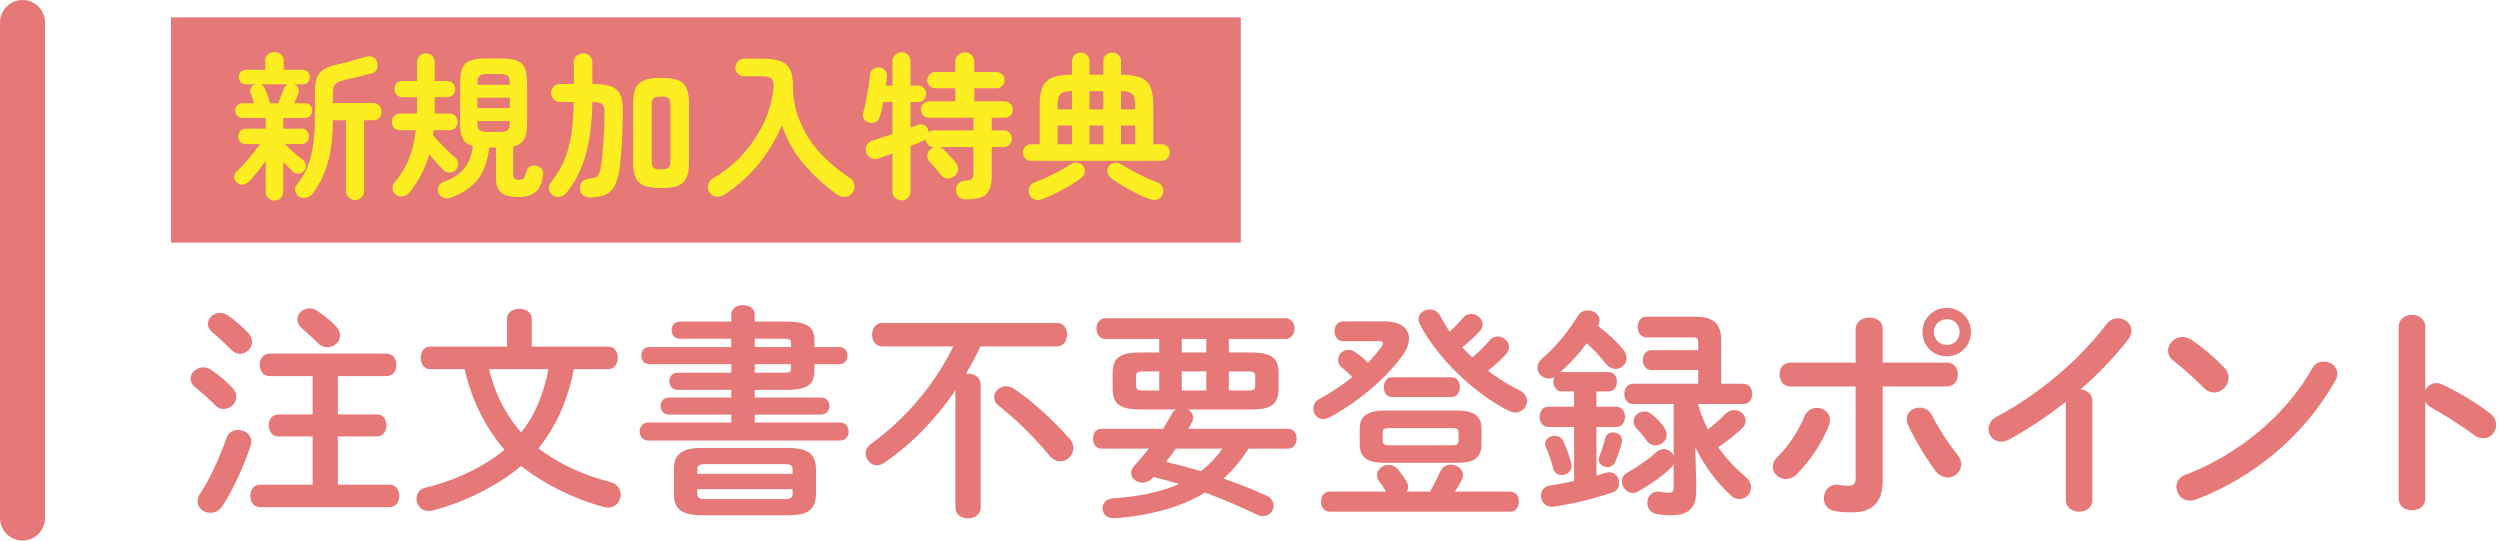 <?xml version="1.0" encoding="UTF-8"?>
<svg width="444px" height="96px" viewBox="0 0 444 96" version="1.1" xmlns="http://www.w3.org/2000/svg" xmlns:xlink="http://www.w3.org/1999/xlink">
    <!-- Generator: Sketch 51.3 (57544) - http://www.bohemiancoding.com/sketch -->
    <title>p-sec01-tokuten-unit-ttl03</title>
    <desc>Created with Sketch.</desc>
    <defs></defs>
    <g id="Page-1" stroke="none" stroke-width="1" fill="none" fill-rule="evenodd">
        <g id="Artboard" transform="translate(-69, -7206)">
            <g id="p-sec01-tokuten-unit-ttl03" transform="translate(69, 7206)">
                <path d="M59.719,57.999 C60.198,58.559 60.399,59.079 60.399,59.599 C60.399,60.758 59.319,61.678 58.159,61.678 C57.559,61.678 56.919,61.438 56.4,60.878 C55.56,59.999 54.4,58.999 53.56,58.239 C53.04,57.759 52.8,57.239 52.8,56.719 C52.8,55.679 53.8,54.759 54.959,54.759 C55.44,54.759 55.919,54.919 56.4,55.239 C57.479,55.999 58.919,57.079 59.719,57.999 Z M59.998,73.596 L66.917,73.596 C68.077,73.596 68.637,74.556 68.637,75.556 C68.637,76.516 68.077,77.516 66.917,77.516 L59.998,77.516 L59.998,86.074 L69.157,86.074 C70.357,86.074 70.917,87.074 70.917,88.074 C70.917,89.073 70.357,90.073 69.157,90.073 L46.201,90.073 C45.041,90.073 44.442,89.073 44.442,88.074 C44.442,87.074 45.041,86.074 46.201,86.074 L55.52,86.074 L55.52,77.516 L49.441,77.516 C48.321,77.516 47.721,76.516 47.721,75.556 C47.721,74.556 48.321,73.596 49.441,73.596 L55.52,73.596 L55.52,66.797 L47.881,66.797 C46.721,66.797 46.121,65.797 46.121,64.798 C46.121,63.798 46.721,62.798 47.881,62.798 L68.637,62.798 C69.837,62.798 70.397,63.798 70.397,64.798 C70.397,65.797 69.837,66.797 68.637,66.797 L59.998,66.797 L59.998,73.596 Z M44.041,59.079 C44.562,59.639 44.761,60.198 44.761,60.718 C44.761,61.878 43.722,62.838 42.602,62.838 C42.081,62.838 41.562,62.598 41.042,62.078 C39.922,60.958 38.682,59.798 37.723,59.039 C37.162,58.559 36.922,58.039 36.922,57.519 C36.922,56.479 37.922,55.559 39.122,55.559 C39.562,55.559 40.082,55.719 40.522,56.039 C41.682,56.839 43.041,58.039 44.041,59.079 Z M42.282,76.355 C43.442,76.355 44.641,77.155 44.641,78.395 C44.641,78.635 44.601,78.875 44.522,79.115 C43.322,82.795 41.322,87.074 39.522,89.833 C38.962,90.713 38.122,91.073 37.363,91.073 C36.162,91.073 35.083,90.233 35.083,89.033 C35.083,88.634 35.202,88.193 35.523,87.714 C37.282,85.074 39.042,81.155 40.242,77.755 C40.602,76.756 41.442,76.355 42.282,76.355 Z M41.241,68.837 C41.762,69.396 41.962,69.957 41.962,70.477 C41.962,71.677 40.882,72.636 39.722,72.636 C39.202,72.636 38.642,72.437 38.202,71.956 C37.162,70.876 35.603,69.517 34.683,68.797 C34.083,68.317 33.843,67.797 33.843,67.277 C33.843,66.197 34.883,65.237 36.082,65.237 C36.523,65.237 37.002,65.357 37.483,65.678 C38.682,66.478 40.242,67.757 41.241,68.837 Z" id="Fill-1" fill="#E67878"></path>
                <path d="M86.841,65.558 C87.841,69.677 89.72,73.637 92.56,76.796 C95.159,73.597 96.639,69.597 97.399,65.558 L86.841,65.558 Z M101.918,65.558 C101.479,67.877 100.798,70.157 99.919,72.357 C98.839,74.996 97.399,77.396 95.64,79.635 C99.079,82.315 103.598,84.395 108.358,85.595 C109.637,85.914 110.237,86.874 110.237,87.834 C110.237,88.994 109.397,90.154 107.997,90.154 C107.757,90.154 107.518,90.114 107.237,90.034 C101.918,88.634 96.44,85.874 92.56,82.755 C88.401,86.274 82.402,89.234 76.803,90.674 C76.563,90.714 76.362,90.753 76.122,90.753 C74.803,90.753 73.963,89.674 73.963,88.554 C73.963,87.714 74.483,86.834 75.723,86.554 C80.882,85.355 86.121,82.795 89.601,79.875 C86.081,75.836 83.682,70.757 82.522,65.558 L76.322,65.558 C75.282,65.558 74.723,64.558 74.723,63.558 C74.723,62.558 75.282,61.558 76.322,61.558 L90.04,61.558 L90.04,56.639 C90.04,55.44 91.16,54.84 92.24,54.84 C93.36,54.84 94.44,55.44 94.44,56.639 L94.44,61.558 L108.077,61.558 C109.157,61.558 109.717,62.558 109.717,63.558 C109.717,64.558 109.157,65.558 108.077,65.558 L101.918,65.558 Z" id="Fill-3" fill="#E67878"></path>
                <path d="M134.04,64.678 L134.04,66.198 L139.04,66.198 C140.319,66.198 140.479,66.037 140.479,65.478 L140.479,64.678 L134.04,64.678 Z M134.04,61.638 L140.479,61.638 L140.479,60.878 C140.479,60.319 140.319,60.158 139.04,60.158 L134.04,60.158 L134.04,61.638 Z M139.279,88.634 C140.439,88.634 140.76,88.394 140.76,87.754 L140.76,86.874 L123.842,86.874 L123.842,87.754 C123.842,88.354 124.162,88.634 125.322,88.634 L139.279,88.634 Z M140.76,83.315 C140.76,82.675 140.439,82.435 139.279,82.435 L125.322,82.435 C124.162,82.435 123.842,82.675 123.842,83.315 L123.842,84.155 L140.76,84.155 L140.76,83.315 Z M124.682,91.513 C120.963,91.513 119.683,90.314 119.683,87.714 L119.683,83.355 C119.683,80.755 120.963,79.555 124.682,79.555 L139.92,79.555 C143.639,79.555 144.919,80.755 144.919,83.355 L144.919,87.714 C144.919,90.993 142.759,91.513 139.92,91.513 L124.682,91.513 Z M120.723,60.158 C119.763,60.158 119.283,59.399 119.283,58.639 C119.283,57.879 119.763,57.119 120.723,57.119 L129.881,57.119 L129.881,55.839 C129.881,54.72 130.921,54.199 131.961,54.199 C133.001,54.199 134.04,54.72 134.04,55.839 L134.04,57.119 L139.68,57.119 C143.519,57.119 144.639,58.199 144.639,60.439 L144.639,61.638 L149.078,61.638 C150.038,61.638 150.518,62.398 150.518,63.158 C150.518,63.918 150.038,64.678 149.078,64.678 L144.639,64.678 L144.639,65.918 C144.639,68.157 143.519,69.237 139.68,69.237 L134.04,69.237 L134.04,70.597 L145.799,70.597 C146.798,70.597 147.318,71.357 147.318,72.116 C147.318,72.876 146.798,73.636 145.799,73.636 L134.04,73.636 L134.04,75.036 L149.238,75.036 C150.237,75.036 150.718,75.836 150.718,76.636 C150.718,77.436 150.237,78.236 149.238,78.236 L115.084,78.236 C114.124,78.236 113.603,77.436 113.603,76.636 C113.603,75.836 114.124,75.036 115.084,75.036 L129.881,75.036 L129.881,73.636 L118.803,73.636 C117.803,73.636 117.323,72.876 117.323,72.116 C117.323,71.357 117.803,70.597 118.803,70.597 L129.881,70.597 L129.881,69.237 L120.322,69.237 C119.363,69.237 118.883,68.477 118.883,67.717 C118.883,66.957 119.363,66.198 120.322,66.198 L129.881,66.198 L129.881,64.678 L115.283,64.678 C114.363,64.678 113.884,63.918 113.884,63.158 C113.884,62.398 114.363,61.638 115.283,61.638 L129.881,61.638 L129.881,60.158 L120.723,60.158 Z" id="Fill-5" fill="#E67878"></path>
                <path d="M189.958,77.916 C190.436,78.436 190.637,79.036 190.637,79.556 C190.637,80.835 189.558,81.916 188.317,81.916 C187.678,81.916 186.958,81.635 186.357,80.875 C183.719,77.676 180.078,74.157 177.399,72.077 C176.799,71.637 176.56,71.077 176.56,70.557 C176.56,69.557 177.519,68.597 178.679,68.597 C179.159,68.597 179.639,68.757 180.119,69.078 C183.279,71.197 186.958,74.516 189.958,77.916 Z M174.16,61.519 C173.359,63.159 172.48,64.798 171.56,66.398 C171.68,66.358 171.8,66.358 171.921,66.358 C173.041,66.358 174.16,66.998 174.16,68.278 L174.16,90.154 C174.16,91.434 173.041,92.074 171.921,92.074 C170.8,92.074 169.681,91.434 169.681,90.154 L169.681,69.317 C166.161,74.477 161.923,78.875 156.963,82.235 C156.562,82.515 156.162,82.635 155.763,82.635 C154.643,82.635 153.724,81.635 153.724,80.555 C153.724,79.956 154.004,79.316 154.684,78.835 C160.762,74.437 165.922,68.397 169.321,61.519 L156.684,61.519 C155.482,61.519 154.883,60.479 154.883,59.439 C154.883,58.399 155.482,57.359 156.684,57.359 L187.718,57.359 C188.917,57.359 189.518,58.399 189.518,59.439 C189.518,60.479 188.917,61.519 187.718,61.519 L174.16,61.519 Z" id="Fill-7" fill="#E67878"></path>
                <path d="M218.239,69.357 L221.678,69.357 C222.718,69.357 222.919,69.157 222.919,68.437 L222.919,66.877 C222.919,66.157 222.718,65.958 221.678,65.958 L218.239,65.958 L218.239,69.357 Z M209.881,69.357 L214.24,69.357 L214.24,65.958 L209.881,65.958 L209.881,69.357 Z M209.881,62.597 L214.24,62.597 L214.24,60.198 L209.881,60.198 L209.881,62.597 Z M208.842,79.675 C208.281,80.475 207.681,81.275 207.082,82.035 C209.161,82.515 211.241,83.074 213.28,83.674 C214.76,82.555 216.04,81.195 217.12,79.675 L208.842,79.675 Z M205.882,69.357 L205.882,65.958 L203.002,65.958 C201.963,65.958 201.762,66.157 201.762,66.877 L201.762,68.437 C201.762,69.317 202.242,69.357 203.002,69.357 L205.882,69.357 Z M202.642,72.716 C198.682,72.716 197.603,71.677 197.603,68.917 L197.603,66.398 C197.603,63.638 198.682,62.598 202.642,62.598 L205.882,62.598 L205.882,60.198 L196.323,60.198 C195.283,60.198 194.723,59.278 194.723,58.358 C194.723,57.439 195.283,56.519 196.323,56.519 L228.278,56.519 C229.357,56.519 229.918,57.439 229.918,58.358 C229.918,59.278 229.357,60.198 228.278,60.198 L218.239,60.198 L218.239,62.598 L222.039,62.598 C225.998,62.598 227.078,63.638 227.078,66.398 L227.078,68.917 C227.078,70.037 226.918,71.236 225.918,71.956 C224.839,72.716 223.319,72.716 222.039,72.716 L210.961,72.716 C211.48,72.996 211.881,73.516 211.881,74.156 C211.881,74.436 211.841,74.716 211.68,74.996 C211.48,75.396 211.241,75.756 211.041,76.156 L228.798,76.156 C229.798,76.156 230.277,77.036 230.277,77.916 C230.277,78.795 229.798,79.675 228.798,79.675 L221.759,79.675 C220.479,81.635 219.04,83.435 217.28,84.994 C219.88,85.874 222.439,86.914 224.919,88.034 C225.839,88.434 226.198,89.153 226.198,89.794 C226.198,90.753 225.438,91.673 224.318,91.673 C223.999,91.673 223.678,91.593 223.319,91.433 C220.239,89.953 217.16,88.634 214,87.474 C209.72,90.153 204.242,91.433 199.123,91.953 C198.642,91.993 197.923,92.033 197.683,92.033 C196.483,92.033 195.803,91.153 195.803,90.274 C195.803,89.434 196.363,88.594 197.603,88.514 C202.322,88.193 206.202,87.354 209.401,85.954 C207.882,85.514 206.401,85.074 204.882,84.714 L204.641,84.954 C204.082,85.514 203.482,85.714 202.882,85.714 C201.802,85.714 200.883,84.914 200.883,83.994 C200.883,83.595 201.043,83.194 201.362,82.835 C202.322,81.755 203.202,80.715 204.042,79.675 L195.563,79.675 C194.603,79.675 194.124,78.795 194.124,77.916 C194.124,77.036 194.603,76.156 195.563,76.156 L206.561,76.156 C207.122,75.276 207.641,74.356 208.161,73.436 C208.321,73.156 208.561,72.916 208.842,72.716 L202.642,72.716 Z" id="Fill-9" fill="#E67878"></path>
                <path d="M261.478,63.478 C262.558,62.598 263.598,61.599 264.517,60.479 C264.959,59.959 265.478,59.759 265.998,59.759 C267.038,59.759 267.998,60.599 267.998,61.639 C267.998,62.039 267.877,62.438 267.517,62.838 C266.558,63.918 265.478,64.918 264.277,65.838 C266.038,67.198 267.918,68.397 269.796,69.277 C270.796,69.757 271.197,70.517 271.197,71.237 C271.197,72.277 270.317,73.277 269.159,73.277 C268.796,73.277 268.438,73.197 268.038,72.997 C261.798,69.877 255.32,63.638 252.161,57.599 C252,57.279 251.921,56.999 251.921,56.719 C251.921,55.68 252.881,54.959 253.921,54.959 C254.601,54.959 255.32,55.28 255.799,56.12 C256.32,57.08 256.839,57.999 257.438,58.879 C258.279,58.159 259.079,57.359 259.8,56.479 C260.238,55.959 260.76,55.759 261.279,55.759 C262.318,55.759 263.318,56.599 263.318,57.599 C263.318,57.999 263.159,58.399 262.798,58.799 C261.837,59.839 260.839,60.799 259.719,61.679 C260.279,62.319 260.878,62.878 261.478,63.478 Z M247.201,70.517 C246.242,70.517 245.762,69.637 245.762,68.757 C245.762,67.877 246.242,66.998 247.201,66.998 L257.8,66.998 C258.8,66.998 259.279,67.877 259.279,68.757 C259.279,69.637 258.8,70.517 257.8,70.517 L247.201,70.517 Z M257.959,79.076 C258.8,79.076 259.039,78.875 259.039,78.276 L259.039,76.796 C259.039,76.236 258.8,76.036 257.959,76.036 L246.642,76.036 C245.802,76.036 245.561,76.236 245.561,76.796 L245.561,78.276 C245.561,78.835 245.802,79.076 246.642,79.076 L257.959,79.076 Z M245.922,82.195 C242.602,82.195 241.482,81.076 241.482,78.875 L241.482,76.236 C241.482,74.037 242.602,72.916 245.922,72.916 L258.68,72.916 C262.039,72.916 263.12,74.037 263.12,76.236 L263.12,78.875 C263.12,81.755 261.159,82.195 258.68,82.195 L245.922,82.195 Z M246.161,87.314 C245.802,86.674 245.321,85.955 244.922,85.435 C244.642,85.075 244.561,84.675 244.561,84.355 C244.561,83.355 245.561,82.555 246.642,82.555 C247.24,82.555 247.841,82.795 248.28,83.355 C248.802,83.995 249.361,84.794 249.8,85.515 C250,85.874 250.081,86.195 250.081,86.514 C250.081,86.794 250,87.075 249.881,87.314 L253.96,87.314 C254.68,86.075 255.239,84.955 255.839,83.635 C256.2,82.875 256.92,82.515 257.639,82.515 C258.719,82.515 259.839,83.275 259.839,84.355 C259.839,84.635 259.76,84.915 259.599,85.235 C259.238,85.915 258.839,86.634 258.399,87.314 L268.238,87.314 C269.277,87.314 269.757,88.194 269.757,89.074 C269.757,89.994 269.277,90.874 268.238,90.874 L236.123,90.874 C235.124,90.874 234.603,89.994 234.603,89.074 C234.603,88.194 235.124,87.314 236.123,87.314 L246.161,87.314 Z M245.922,57.08 C248.721,57.08 250.24,58.319 250.24,60.119 C250.24,60.958 249.921,61.958 249.201,62.958 C246.321,67.078 241.161,71.437 236.123,74.117 C235.724,74.316 235.363,74.436 235.004,74.436 C233.964,74.436 233.244,73.517 233.244,72.597 C233.244,71.917 233.562,71.237 234.403,70.797 C236.442,69.717 238.442,68.357 240.202,66.957 C239.482,66.238 238.762,65.638 238.363,65.318 C237.843,64.918 237.643,64.438 237.643,63.918 C237.643,62.999 238.442,62.119 239.482,62.119 C239.882,62.119 240.282,62.239 240.722,62.559 C241.401,62.999 242.121,63.598 242.962,64.438 C243.881,63.438 244.721,62.478 245.401,61.519 C245.561,61.279 245.642,61.079 245.642,60.958 C245.642,60.719 245.401,60.599 244.841,60.599 L238.523,60.599 C237.523,60.599 237.002,59.719 237.002,58.839 C237.002,57.959 237.523,57.08 238.523,57.08 L245.922,57.08 Z" id="Fill-11" fill="#E67878"></path>
                <path d="M295.481,75.796 C295.839,76.316 296,76.796 296,77.235 C296,78.316 295,79.115 294,79.115 C293.44,79.115 292.92,78.875 292.519,78.356 C291.88,77.476 291.44,76.916 290.68,76.116 C290.281,75.716 290.122,75.276 290.122,74.836 C290.122,73.876 291,73.076 292.041,73.076 C292.481,73.076 292.961,73.236 293.401,73.596 C294.279,74.356 294.8,74.876 295.481,75.796 Z M290,71.756 C289,71.756 288.481,70.837 288.481,69.957 C288.481,69.037 289,68.157 290,68.157 L301.599,68.157 L301.599,65.718 L293.279,65.718 C292.279,65.718 291.76,64.838 291.76,63.958 C291.76,63.078 292.279,62.198 293.279,62.198 L301.599,62.198 L301.599,60.878 C301.599,60.038 301.44,59.919 300.519,59.919 L292.401,59.919 C291.361,59.919 290.839,58.999 290.839,58.079 C290.839,57.159 291.361,56.239 292.401,56.239 L301.12,56.239 C304.558,56.239 305.678,57.799 305.678,60.358 L305.678,68.157 L309.637,68.157 C310.678,68.157 311.197,69.077 311.197,69.957 C311.197,70.877 310.678,71.756 309.637,71.756 L301.558,71.756 C301.998,73.317 302.598,74.836 303.318,76.275 C304.358,75.476 305.399,74.556 306.438,73.516 C306.918,73.036 307.478,72.836 307.998,72.836 C309.079,72.836 310.038,73.676 310.038,74.716 C310.038,75.196 309.796,75.756 309.197,76.275 C307.957,77.356 306.639,78.436 305.159,79.435 C306.558,81.435 308.197,83.154 310.038,84.714 C310.716,85.315 310.998,85.954 310.998,86.554 C310.998,87.674 310.038,88.634 308.918,88.634 C308.438,88.634 307.918,88.474 307.438,88.034 C304.878,85.674 302.678,82.755 301.079,79.396 L301.238,85.315 L301.238,87.394 C301.238,90.354 299.68,91.513 296.798,91.513 C295.68,91.513 294.959,91.433 294.161,91.274 C293.041,91.033 292.56,90.193 292.56,89.314 C292.56,88.274 293.2,87.314 294.44,87.314 C294.599,87.314 294.76,87.314 294.959,87.354 C295.56,87.474 295.878,87.514 296.36,87.514 C296.959,87.514 297.24,87.354 297.24,86.554 L297.24,82.395 C297.12,82.635 296.959,82.915 296.68,83.154 C295.2,84.594 293.24,85.954 290.961,87.274 C290.64,87.474 290.281,87.554 290,87.554 C288.92,87.554 288.041,86.514 288.041,85.514 C288.041,84.914 288.32,84.355 289,83.954 C291.08,82.755 292.92,81.475 294.32,80.195 C294.68,79.875 295.08,79.755 295.481,79.755 C296.24,79.755 296.92,80.235 297.24,80.915 L297.24,71.756 L290,71.756 Z M286.481,76.796 C287.281,76.796 288.08,77.316 288.08,78.195 C288.08,78.316 288.08,78.436 288.041,78.555 C287.721,79.875 287.32,80.915 286.961,81.835 C286.64,82.635 286.041,82.955 285.442,82.955 C284.682,82.955 283.921,82.395 283.921,81.595 C283.921,81.435 283.961,81.235 284.041,81.035 C284.442,80.075 284.762,79.115 285.082,77.836 C285.281,77.115 285.841,76.796 286.481,76.796 Z M279.082,82.395 C279.123,82.515 279.123,82.675 279.123,82.795 C279.123,83.754 278.204,84.355 277.363,84.355 C276.683,84.355 276.043,83.994 275.844,83.234 C275.524,81.835 275.043,80.515 274.562,79.475 C274.443,79.235 274.402,79.035 274.402,78.835 C274.402,77.995 275.243,77.396 276.123,77.396 C276.723,77.396 277.322,77.676 277.642,78.356 C278.204,79.515 278.762,81.075 279.082,82.395 Z M285.682,66.077 C286.682,66.077 287.161,66.917 287.161,67.797 C287.161,68.637 286.682,69.517 285.682,69.517 L283.522,69.517 L283.522,72.236 L287.082,72.236 C288.08,72.236 288.601,73.116 288.601,74.036 C288.601,74.916 288.08,75.836 287.082,75.836 L283.522,75.836 L283.522,84.475 C284.122,84.315 284.682,84.114 285.281,83.954 C285.481,83.875 285.682,83.875 285.841,83.875 C286.921,83.875 287.56,84.834 287.56,85.754 C287.56,86.474 287.24,87.154 286.401,87.434 C282.921,88.634 279.243,89.514 275.844,89.993 L275.562,89.993 C274.363,89.993 273.683,88.994 273.683,88.034 C273.683,87.194 274.164,86.394 275.243,86.234 C276.683,85.994 278.123,85.754 279.562,85.434 L279.562,75.836 L274.923,75.836 C273.962,75.836 273.443,74.916 273.443,74.036 C273.443,73.116 273.962,72.236 274.923,72.236 L279.562,72.236 L279.562,69.517 L277.363,69.517 C276.363,69.517 275.882,68.637 275.882,67.797 C275.882,67.517 275.923,67.197 276.043,66.957 C275.723,67.157 275.363,67.237 275.043,67.237 C273.962,67.237 273.043,66.317 273.043,65.277 C273.043,64.718 273.325,64.158 273.923,63.638 C276.082,61.838 278.642,58.759 280.243,56.079 C280.642,55.4 281.322,55.119 281.962,55.119 C283.041,55.119 284.082,55.839 284.082,56.919 C284.082,57.239 283.961,57.559 283.8,57.879 C285.361,59.039 287.002,60.519 288.281,62.078 C288.721,62.598 288.88,63.118 288.88,63.598 C288.88,64.678 287.961,65.518 286.921,65.518 C286.361,65.518 285.721,65.237 285.202,64.598 C284.202,63.318 283.122,62.158 281.803,60.958 C280.442,62.838 278.841,64.558 277.123,66.077 L285.682,66.077 Z" id="Fill-13" fill="#E67878"></path>
                <path d="M348.037,58.959 C348.037,57.679 347.037,56.679 345.758,56.679 C344.478,56.679 343.437,57.679 343.437,58.959 C343.437,60.239 344.478,61.279 345.758,61.279 C347.037,61.279 348.037,60.239 348.037,58.959 Z M350.037,58.959 C350.037,61.399 348.158,63.278 345.758,63.278 C343.318,63.278 341.439,61.399 341.439,58.959 C341.439,56.56 343.318,54.68 345.758,54.68 C348.158,54.68 350.037,56.56 350.037,58.959 Z M347.557,80.635 C348.078,81.275 348.316,81.916 348.316,82.475 C348.316,83.795 347.158,84.794 345.918,84.794 C345.158,84.794 344.318,84.435 343.678,83.555 C342.119,81.475 339.998,77.996 338.879,75.476 C338.719,75.117 338.639,74.756 338.639,74.437 C338.639,73.157 339.76,72.397 340.918,72.397 C341.799,72.397 342.639,72.797 343.119,73.756 C344.117,75.796 346.037,78.795 347.557,80.635 Z M334.359,85.395 C334.359,89.434 332.359,90.994 328.881,90.994 C327.961,90.994 326.922,90.954 325.801,90.753 C324.521,90.514 323.922,89.514 323.922,88.474 C323.922,87.274 324.721,86.075 326.16,86.075 C326.281,86.075 326.441,86.075 326.601,86.115 C327.361,86.234 327.84,86.274 328.32,86.274 C329.201,86.274 329.56,85.995 329.56,84.834 L329.56,68.637 L317.963,68.637 C316.683,68.637 316.043,67.558 316.043,66.518 C316.043,65.438 316.683,64.398 317.963,64.398 L329.56,64.398 L329.56,58.439 C329.56,57.08 330.801,56.399 332,56.399 C333.199,56.399 334.359,57.04 334.359,58.359 L334.359,64.398 L345.797,64.398 C347.078,64.398 347.717,65.438 347.717,66.518 C347.717,67.558 347.078,68.637 345.797,68.637 L334.359,68.637 L334.359,85.395 Z M322.682,72.437 C323.842,72.437 325.002,73.277 325.002,74.596 C325.002,74.917 324.961,75.236 324.801,75.596 C323.521,78.756 321.521,81.795 319.082,84.235 C318.482,84.834 317.803,85.075 317.203,85.075 C315.922,85.075 314.844,84.075 314.844,82.915 C314.844,82.315 315.082,81.715 315.683,81.155 C317.682,79.196 319.322,76.636 320.521,73.876 C320.963,72.876 321.803,72.437 322.682,72.437 Z" id="Fill-15" fill="#E67878"></path>
                <path d="M366.879,71.357 C363.561,73.997 360.08,76.276 356.762,78.076 C356.281,78.356 355.801,78.436 355.361,78.436 C354.082,78.436 353.162,77.356 353.162,76.196 C353.162,75.396 353.602,74.516 354.682,73.957 C361.92,70.157 369.24,63.999 374.119,57.559 C374.678,56.839 375.399,56.52 376.117,56.52 C377.358,56.52 378.559,57.479 378.559,58.759 C378.559,59.199 378.399,59.719 377.998,60.239 C375.639,63.318 372.719,66.358 369.52,69.158 C370.6,69.237 371.6,69.958 371.6,71.237 L371.6,88.794 C371.6,90.194 370.44,90.874 369.24,90.874 C368.08,90.874 366.879,90.194 366.879,88.794 L366.879,71.357 Z" id="Fill-17" fill="#E67878"></path>
                <path d="M412.68,64.198 C413.92,64.198 415.119,65.078 415.119,66.398 C415.119,66.798 414.959,67.238 414.719,67.677 C409,77.716 399.922,84.954 390.004,88.714 C389.604,88.874 389.244,88.914 388.924,88.914 C387.485,88.914 386.524,87.674 386.524,86.474 C386.524,85.594 386.965,84.754 388.084,84.355 C397.162,80.915 405.84,73.996 410.641,65.438 C411.119,64.558 411.92,64.198 412.68,64.198 M395.082,65.358 C395.602,65.878 395.803,66.478 395.803,67.077 C395.803,68.437 394.604,69.717 393.243,69.717 C392.643,69.717 392.004,69.477 391.444,68.917 C389.643,67.117 387.764,65.438 386.004,64.078 C385.325,63.558 385.045,62.918 385.045,62.279 C385.045,61.038 386.203,59.839 387.604,59.839 C388.123,59.839 388.645,59.999 389.203,60.359 C391.043,61.598 393.203,63.358 395.082,65.358" id="Fill-19" fill="#E67878"></path>
                <path d="M430.723,69.277 C431.121,68.557 431.842,68.037 432.682,68.037 C433.041,68.037 433.362,68.117 433.721,68.277 C436.202,69.397 439.68,71.437 442.2,73.397 C443,73.996 443.321,74.756 443.321,75.476 C443.321,76.756 442.321,77.836 441.041,77.836 C440.52,77.836 439.92,77.676 439.362,77.235 C437.041,75.476 433.641,73.397 431.881,72.437 C431.323,72.116 430.961,71.756 430.723,71.317 L430.723,88.554 C430.723,89.953 429.563,90.633 428.362,90.633 C427.203,90.633 426.002,89.953 426.002,88.554 L426.002,58.039 C426.002,56.639 427.203,55.919 428.362,55.919 C429.563,55.919 430.723,56.639 430.723,58.039 L430.723,69.277 Z" id="Fill-21" fill="#E67878"></path>
                <path d="M4,96 C1.791,96 0,94.209 0,92 L0,4 C0,1.791 1.791,0 4,0 C6.209,0 8,1.791 8,4 L8,92 C8,94.209 6.209,96 4,96" id="Fill-24" fill="#E67878"></path>
                <polygon id="Fill-26" fill="#E67878" points="220.361 43.087 30.361 43.087 30.361 3.087 220.361 3.087"></polygon>
                <path d="M63.04,35.53 C62.61,35.53 62.237,35.381 61.92,35.082 C61.602,34.783 61.444,34.391 61.444,33.906 L61.444,21.362 L59.12,21.362 C59.101,24.293 58.802,26.79 58.224,28.852 C57.645,30.915 56.73,32.777 55.48,34.438 C55.181,34.811 54.794,35.04 54.318,35.124 C53.842,35.208 53.408,35.119 53.016,34.858 C52.68,34.615 52.479,34.284 52.414,33.864 C52.348,33.444 52.446,33.085 52.708,32.786 C53.492,31.853 54.122,30.812 54.598,29.664 C55.074,28.516 55.414,27.2 55.62,25.716 C55.825,24.232 55.928,22.529 55.928,20.606 L55.928,16.266 C55.928,15.221 56.054,14.386 56.306,13.76 C56.558,13.135 56.968,12.65 57.538,12.304 C58.107,11.959 58.858,11.684 59.792,11.478 C60.52,11.329 61.355,11.119 62.298,10.848 C63.24,10.578 64.085,10.33 64.832,10.106 C65.336,9.938 65.784,9.943 66.176,10.12 C66.568,10.298 66.829,10.573 66.96,10.946 C67.109,11.394 67.109,11.819 66.96,12.22 C66.81,12.622 66.512,12.888 66.064,13.018 C65.261,13.224 64.44,13.429 63.6,13.634 C62.76,13.84 61.929,14.036 61.108,14.222 C60.342,14.409 59.82,14.652 59.54,14.95 C59.26,15.249 59.12,15.781 59.12,16.546 L59.12,18.31 L66.26,18.31 C66.726,18.31 67.095,18.46 67.366,18.758 C67.636,19.057 67.772,19.421 67.772,19.85 C67.772,20.261 67.636,20.616 67.366,20.914 C67.095,21.213 66.726,21.362 66.26,21.362 L64.664,21.362 L64.664,33.906 C64.664,34.391 64.505,34.783 64.188,35.082 C63.87,35.381 63.488,35.53 63.04,35.53 M48.004,18.338 L49.404,18.338 C49.553,17.965 49.73,17.517 49.936,16.994 C50.141,16.472 50.309,16.042 50.44,15.706 C50.57,15.352 50.794,15.109 51.112,14.978 L46.296,14.978 C46.445,15.034 46.59,15.123 46.73,15.244 C46.87,15.366 46.977,15.529 47.052,15.734 C47.126,15.884 47.22,16.122 47.332,16.448 C47.444,16.775 47.565,17.111 47.696,17.456 C47.826,17.802 47.929,18.096 48.004,18.338 M48.76,35.614 C48.33,35.614 47.962,35.469 47.654,35.18 C47.346,34.89 47.192,34.512 47.192,34.046 L47.192,28.558 C46.706,29.249 46.193,29.93 45.652,30.602 C45.11,31.274 44.625,31.825 44.196,32.254 C43.897,32.553 43.542,32.73 43.132,32.786 C42.721,32.842 42.357,32.721 42.04,32.422 C41.76,32.161 41.61,31.848 41.592,31.484 C41.573,31.12 41.694,30.817 41.956,30.574 C42.385,30.164 42.866,29.66 43.398,29.062 C43.93,28.465 44.443,27.854 44.938,27.228 C45.432,26.603 45.848,26.057 46.184,25.59 L43.692,25.59 C43.281,25.59 42.945,25.46 42.684,25.198 C42.422,24.937 42.292,24.61 42.292,24.218 C42.292,23.845 42.422,23.523 42.684,23.252 C42.945,22.982 43.281,22.846 43.692,22.846 L47.192,22.846 L47.192,20.942 L43.104,20.942 C42.693,20.942 42.371,20.816 42.138,20.564 C41.904,20.312 41.788,20.009 41.788,19.654 C41.788,19.281 41.904,18.968 42.138,18.716 C42.371,18.464 42.693,18.338 43.104,18.338 L45.176,18.338 C45.045,18.021 44.919,17.699 44.798,17.372 C44.676,17.046 44.588,16.798 44.532,16.63 C44.401,16.257 44.41,15.916 44.56,15.608 C44.709,15.3 44.961,15.1 45.316,15.006 L45.4,14.978 L43.692,14.978 C43.3,14.978 42.987,14.852 42.754,14.6 C42.52,14.348 42.404,14.045 42.404,13.69 C42.404,13.336 42.52,13.032 42.754,12.78 C42.987,12.528 43.3,12.402 43.692,12.402 L47.108,12.402 L47.108,10.75 C47.108,10.321 47.262,9.966 47.57,9.686 C47.878,9.406 48.265,9.266 48.732,9.266 C49.217,9.266 49.614,9.406 49.922,9.686 C50.23,9.966 50.384,10.321 50.384,10.75 L50.384,12.402 L53.744,12.402 C54.154,12.402 54.472,12.528 54.696,12.78 C54.92,13.032 55.032,13.336 55.032,13.69 C55.032,14.045 54.92,14.348 54.696,14.6 C54.472,14.852 54.154,14.978 53.744,14.978 L52.176,14.978 C52.549,15.09 52.806,15.3 52.946,15.608 C53.086,15.916 53.09,16.257 52.96,16.63 C52.885,16.817 52.787,17.069 52.666,17.386 C52.544,17.704 52.409,18.021 52.26,18.338 L54.164,18.338 C54.574,18.338 54.892,18.464 55.116,18.716 C55.34,18.968 55.452,19.281 55.452,19.654 C55.452,20.009 55.34,20.312 55.116,20.564 C54.892,20.816 54.574,20.942 54.164,20.942 L50.3,20.942 L50.3,22.846 L53.464,22.846 C53.893,22.846 54.234,22.982 54.486,23.252 C54.738,23.523 54.864,23.845 54.864,24.218 C54.864,24.61 54.738,24.937 54.486,25.198 C54.234,25.46 53.893,25.59 53.464,25.59 L50.608,25.59 C50.85,25.852 51.172,26.169 51.574,26.542 C51.975,26.916 52.386,27.275 52.806,27.62 C53.226,27.966 53.566,28.232 53.828,28.418 C54.126,28.661 54.29,28.978 54.318,29.37 C54.346,29.762 54.229,30.098 53.968,30.378 C53.688,30.677 53.361,30.831 52.988,30.84 C52.614,30.85 52.278,30.724 51.98,30.462 C51.532,30.033 50.972,29.473 50.3,28.782 L50.3,34.046 C50.3,34.512 50.15,34.89 49.852,35.18 C49.553,35.469 49.189,35.614 48.76,35.614" id="Fill-28" fill="#FCEE21"></path>
                <path d="M86.728,23.434 L88.604,23.434 C89.425,23.434 89.952,23.322 90.186,23.098 C90.419,22.874 90.536,22.398 90.536,21.67 L90.536,21.502 L84.796,21.502 L84.796,21.67 C84.796,22.398 84.912,22.874 85.146,23.098 C85.379,23.322 85.906,23.434 86.728,23.434 Z M84.796,19.206 L90.536,19.206 L90.536,17.358 L84.796,17.358 L84.796,19.206 Z M84.796,15.062 L90.536,15.062 L90.536,14.922 C90.536,14.194 90.419,13.713 90.186,13.48 C89.952,13.246 89.425,13.13 88.604,13.13 L86.728,13.13 C85.906,13.13 85.379,13.246 85.146,13.48 C84.912,13.713 84.796,14.194 84.796,14.922 L84.796,15.062 Z M80.064,35.11 C79.634,35.259 79.21,35.259 78.79,35.11 C78.37,34.96 78.066,34.68 77.88,34.27 C77.712,33.896 77.712,33.514 77.88,33.122 C78.048,32.73 78.337,32.459 78.748,32.31 C80.353,31.768 81.58,30.976 82.43,29.93 C83.279,28.885 83.788,27.559 83.956,25.954 C83.116,25.73 82.532,25.296 82.206,24.652 C81.879,24.008 81.716,23.06 81.716,21.81 L81.716,14.754 C81.716,13.616 81.851,12.728 82.122,12.094 C82.392,11.459 82.864,11.016 83.536,10.764 C84.208,10.512 85.132,10.386 86.308,10.386 L89.024,10.386 C90.2,10.386 91.124,10.512 91.796,10.764 C92.468,11.016 92.939,11.459 93.21,12.094 C93.48,12.728 93.616,13.616 93.616,14.754 L93.616,21.81 C93.616,23.117 93.438,24.092 93.084,24.736 C92.729,25.38 92.085,25.805 91.152,26.01 L91.152,30.966 C91.152,31.321 91.226,31.573 91.376,31.722 C91.525,31.872 91.805,31.946 92.216,31.946 C92.608,31.946 92.883,31.848 93.042,31.652 C93.2,31.456 93.345,31.069 93.476,30.49 C93.569,30.06 93.793,29.753 94.148,29.566 C94.502,29.379 94.904,29.342 95.352,29.454 C95.725,29.529 96.019,29.72 96.234,30.028 C96.448,30.336 96.518,30.705 96.444,31.134 C96.257,32.553 95.8,33.551 95.072,34.13 C94.344,34.708 93.336,34.998 92.048,34.998 C90.722,34.998 89.733,34.755 89.08,34.27 C88.426,33.784 88.1,32.954 88.1,31.778 L88.1,26.206 L86.868,26.206 C86.625,28.577 85.948,30.462 84.838,31.862 C83.727,33.262 82.136,34.344 80.064,35.11 Z M70.264,34.522 C69.946,34.26 69.764,33.92 69.718,33.5 C69.671,33.08 69.788,32.711 70.068,32.394 C71.094,31.237 71.92,29.907 72.546,28.404 C73.171,26.901 73.605,25.142 73.848,23.126 L71.076,23.126 C70.609,23.126 70.245,22.981 69.984,22.692 C69.722,22.403 69.592,22.053 69.592,21.642 C69.592,21.231 69.722,20.881 69.984,20.592 C70.245,20.303 70.609,20.158 71.076,20.158 L74.044,20.158 C74.062,19.953 74.072,19.747 74.072,19.542 L74.072,18.926 L74.072,17.246 L71.468,17.246 C71.038,17.246 70.693,17.106 70.432,16.826 C70.17,16.546 70.04,16.21 70.04,15.818 C70.04,15.426 70.17,15.09 70.432,14.81 C70.693,14.53 71.038,14.39 71.468,14.39 L74.072,14.39 L74.072,11.058 C74.072,10.573 74.226,10.185 74.534,9.896 C74.842,9.607 75.21,9.462 75.64,9.462 C76.069,9.462 76.438,9.607 76.746,9.896 C77.054,10.185 77.208,10.573 77.208,11.058 L77.208,14.39 L79.42,14.39 C79.868,14.39 80.218,14.53 80.47,14.81 C80.722,15.09 80.848,15.426 80.848,15.818 C80.848,16.21 80.722,16.546 80.47,16.826 C80.218,17.106 79.868,17.246 79.42,17.246 L77.208,17.246 L77.208,20.158 L79.784,20.158 C80.232,20.158 80.591,20.303 80.862,20.592 C81.132,20.881 81.268,21.231 81.268,21.642 C81.268,22.053 81.132,22.403 80.862,22.692 C80.591,22.981 80.232,23.126 79.784,23.126 L77.012,23.126 C76.993,23.275 76.979,23.425 76.97,23.574 C76.96,23.724 76.937,23.872 76.9,24.022 C77.236,24.414 77.646,24.862 78.132,25.366 C78.617,25.87 79.102,26.36 79.588,26.836 C80.073,27.312 80.484,27.69 80.82,27.97 C81.156,28.231 81.342,28.572 81.38,28.992 C81.417,29.412 81.305,29.781 81.044,30.098 C80.745,30.434 80.376,30.616 79.938,30.644 C79.499,30.672 79.121,30.537 78.804,30.238 C78.449,29.902 78.038,29.477 77.572,28.964 C77.105,28.451 76.657,27.933 76.228,27.41 C75.481,30.042 74.286,32.329 72.644,34.27 C72.345,34.624 71.967,34.83 71.51,34.886 C71.052,34.942 70.637,34.82 70.264,34.522 Z" id="Fill-30" fill="#FCEE21"></path>
                <path d="M117.416,30.07 C118.088,30.07 118.531,29.963 118.746,29.748 C118.96,29.534 119.068,29.081 119.068,28.39 L119.068,18.814 C119.068,18.105 118.96,17.648 118.746,17.442 C118.531,17.237 118.088,17.134 117.416,17.134 C116.725,17.134 116.272,17.237 116.058,17.442 C115.843,17.648 115.736,18.105 115.736,18.814 L115.736,28.558 C115.736,29.193 115.843,29.604 116.058,29.79 C116.272,29.977 116.725,30.07 117.416,30.07 M117.416,33.402 C116.165,33.402 115.176,33.262 114.448,32.982 C113.72,32.702 113.202,32.226 112.894,31.554 C112.586,30.882 112.432,29.949 112.432,28.754 L112.432,18.45 C112.432,17.256 112.586,16.322 112.894,15.65 C113.202,14.978 113.72,14.507 114.448,14.236 C115.176,13.966 116.165,13.83 117.416,13.83 C118.685,13.83 119.679,13.966 120.398,14.236 C121.116,14.507 121.625,14.978 121.924,15.65 C122.222,16.322 122.372,17.256 122.372,18.45 L122.372,28.754 C122.372,29.949 122.222,30.882 121.924,31.554 C121.625,32.226 121.116,32.702 120.398,32.982 C119.679,33.262 118.685,33.402 117.416,33.402 M104.788,35.054 C104.284,35.054 103.868,34.924 103.542,34.662 C103.215,34.401 103.033,34.028 102.996,33.542 C102.958,33.057 103.075,32.651 103.346,32.324 C103.616,31.998 104.013,31.806 104.536,31.75 C105.04,31.694 105.432,31.615 105.712,31.512 C105.992,31.41 106.211,31.195 106.37,30.868 C106.528,30.542 106.664,30.042 106.776,29.37 C106.832,28.978 106.892,28.423 106.958,27.704 C107.023,26.986 107.088,26.188 107.154,25.31 C107.219,24.433 107.27,23.537 107.308,22.622 C107.345,21.708 107.364,20.849 107.364,20.046 C107.382,19.299 107.252,18.791 106.972,18.52 C106.692,18.25 106.113,18.114 105.236,18.114 L105.208,18.114 C105.152,21.568 104.778,24.615 104.088,27.256 C103.397,29.898 102.23,32.236 100.588,34.27 C100.289,34.643 99.902,34.872 99.426,34.956 C98.95,35.04 98.516,34.932 98.124,34.634 C97.769,34.372 97.559,34.023 97.494,33.584 C97.428,33.145 97.536,32.758 97.816,32.422 C98.824,31.172 99.617,29.87 100.196,28.516 C100.774,27.163 101.194,25.642 101.456,23.952 C101.717,22.263 101.857,20.317 101.876,18.114 L99.496,18.114 C99.01,18.114 98.618,17.96 98.32,17.652 C98.021,17.344 97.872,16.966 97.872,16.518 C97.872,16.07 98.021,15.692 98.32,15.384 C98.618,15.076 99.01,14.922 99.496,14.922 L101.904,14.922 L101.904,11.114 C101.904,10.61 102.062,10.209 102.38,9.91 C102.697,9.612 103.089,9.462 103.556,9.462 C104.022,9.462 104.414,9.612 104.732,9.91 C105.049,10.209 105.208,10.61 105.208,11.114 L105.208,14.922 L105.432,14.922 C106.72,14.922 107.742,15.058 108.498,15.328 C109.254,15.599 109.8,16.075 110.136,16.756 C110.472,17.438 110.63,18.394 110.612,19.626 C110.593,21.661 110.537,23.56 110.444,25.324 C110.35,27.088 110.229,28.549 110.08,29.706 C109.893,31.106 109.594,32.194 109.184,32.968 C108.773,33.742 108.213,34.284 107.504,34.592 C106.794,34.9 105.889,35.054 104.788,35.054" id="Fill-32" fill="#FCEE21"></path>
                <path d="M128.588,34.606 C128.14,34.886 127.654,34.988 127.132,34.914 C126.609,34.839 126.208,34.568 125.928,34.102 C125.685,33.672 125.638,33.215 125.788,32.73 C125.937,32.245 126.245,31.872 126.712,31.61 C128.802,30.397 130.609,28.918 132.13,27.172 C133.651,25.427 134.864,23.551 135.77,21.544 C136.675,19.538 137.212,17.545 137.38,15.566 C137.454,14.819 137.338,14.297 137.03,13.998 C136.722,13.7 136.12,13.55 135.224,13.55 L132.172,13.55 C131.742,13.55 131.374,13.396 131.066,13.088 C130.758,12.78 130.604,12.412 130.604,11.982 C130.604,11.553 130.758,11.184 131.066,10.876 C131.374,10.568 131.742,10.414 132.172,10.414 L135.224,10.414 C136.624,10.414 137.73,10.554 138.542,10.834 C139.354,11.114 139.937,11.595 140.292,12.276 C140.646,12.958 140.824,13.905 140.824,15.118 C140.824,17.414 141.234,19.561 142.056,21.558 C142.877,23.556 144.048,25.394 145.57,27.074 C147.091,28.754 148.888,30.266 150.96,31.61 C151.389,31.89 151.646,32.292 151.73,32.814 C151.814,33.336 151.706,33.803 151.408,34.214 C151.109,34.662 150.694,34.909 150.162,34.956 C149.63,35.002 149.14,34.867 148.692,34.55 C146.489,33.001 144.52,31.209 142.784,29.174 C141.048,27.14 139.741,24.834 138.864,22.258 C137.781,24.815 136.372,27.144 134.636,29.244 C132.9,31.344 130.884,33.131 128.588,34.606" id="Fill-34" fill="#FCEE21"></path>
                <path d="M160.116,35.586 C159.668,35.586 159.285,35.441 158.968,35.152 C158.651,34.862 158.492,34.475 158.492,33.99 L158.492,27.242 C158.044,27.41 157.624,27.569 157.232,27.718 C156.84,27.868 156.494,27.989 156.196,28.082 C155.617,28.288 155.118,28.288 154.698,28.082 C154.278,27.877 153.993,27.541 153.844,27.074 C153.695,26.589 153.722,26.155 153.928,25.772 C154.133,25.39 154.507,25.114 155.048,24.946 C155.981,24.648 157.129,24.265 158.492,23.798 L158.492,18.142 L156.84,18.142 C156.765,18.609 156.681,19.057 156.588,19.486 C156.494,19.916 156.401,20.289 156.308,20.606 C156.177,21.073 155.944,21.409 155.608,21.614 C155.272,21.819 154.87,21.876 154.404,21.782 C154.012,21.708 153.699,21.502 153.466,21.166 C153.232,20.83 153.181,20.438 153.312,19.99 C153.48,19.393 153.643,18.698 153.802,17.904 C153.96,17.111 154.105,16.304 154.236,15.482 C154.366,14.661 154.46,13.933 154.516,13.298 C154.554,12.85 154.735,12.51 155.062,12.276 C155.388,12.043 155.757,11.945 156.168,11.982 C156.597,12.038 156.938,12.202 157.19,12.472 C157.442,12.743 157.549,13.121 157.512,13.606 C157.493,13.849 157.465,14.101 157.428,14.362 C157.39,14.624 157.353,14.903 157.316,15.202 L158.492,15.202 L158.492,10.918 C158.492,10.433 158.651,10.041 158.968,9.742 C159.285,9.443 159.668,9.294 160.116,9.294 C160.564,9.294 160.942,9.443 161.25,9.742 C161.558,10.041 161.712,10.433 161.712,10.918 L161.712,15.202 L163.028,15.202 C163.438,15.202 163.784,15.342 164.064,15.622 C164.344,15.902 164.484,16.248 164.484,16.658 C164.484,17.069 164.344,17.419 164.064,17.708 C163.784,17.998 163.438,18.142 163.028,18.142 L161.712,18.142 L161.712,22.65 C161.973,22.557 162.211,22.478 162.426,22.412 C162.64,22.347 162.841,22.277 163.028,22.202 C163.401,22.053 163.761,22.048 164.106,22.188 C164.451,22.328 164.689,22.613 164.82,23.042 C164.857,23.117 164.885,23.191 164.904,23.266 C164.923,23.341 164.932,23.416 164.932,23.49 C165.212,23.266 165.52,23.154 165.856,23.154 L172.884,23.154 L172.884,20.914 L165.016,20.914 C164.605,20.914 164.26,20.774 163.98,20.494 C163.7,20.214 163.56,19.869 163.56,19.458 C163.56,19.066 163.7,18.726 163.98,18.436 C164.26,18.147 164.605,18.002 165.016,18.002 L169.664,18.002 L169.664,15.678 L166.136,15.678 C165.725,15.678 165.38,15.538 165.1,15.258 C164.82,14.978 164.68,14.633 164.68,14.222 C164.68,13.83 164.82,13.494 165.1,13.214 C165.38,12.934 165.725,12.794 166.136,12.794 L169.664,12.794 L169.664,10.974 C169.664,10.47 169.827,10.064 170.154,9.756 C170.48,9.448 170.877,9.294 171.344,9.294 C171.81,9.294 172.207,9.448 172.534,9.756 C172.861,10.064 173.024,10.47 173.024,10.974 L173.024,12.794 L176.972,12.794 C177.383,12.794 177.728,12.934 178.008,13.214 C178.288,13.494 178.428,13.83 178.428,14.222 C178.428,14.633 178.288,14.978 178.008,15.258 C177.728,15.538 177.383,15.678 176.972,15.678 L173.024,15.678 L173.024,18.002 L178.428,18.002 C178.839,18.002 179.184,18.147 179.464,18.436 C179.744,18.726 179.884,19.066 179.884,19.458 C179.884,19.869 179.744,20.214 179.464,20.494 C179.184,20.774 178.839,20.914 178.428,20.914 L176.132,20.914 L176.132,23.154 L178.26,23.154 C178.671,23.154 179.016,23.299 179.296,23.588 C179.576,23.878 179.716,24.228 179.716,24.638 C179.716,25.049 179.576,25.399 179.296,25.688 C179.016,25.978 178.671,26.122 178.26,26.122 L176.132,26.122 L176.132,31.218 C176.132,32.282 175.987,33.117 175.698,33.724 C175.408,34.33 174.928,34.764 174.256,35.026 C173.584,35.287 172.669,35.418 171.512,35.418 C171.045,35.418 170.644,35.278 170.308,34.998 C169.972,34.718 169.794,34.316 169.776,33.794 C169.757,33.327 169.892,32.94 170.182,32.632 C170.471,32.324 170.849,32.151 171.316,32.114 C171.988,32.04 172.417,31.928 172.604,31.778 C172.79,31.629 172.884,31.33 172.884,30.882 L172.884,26.122 L166.892,26.122 C167.172,26.215 167.414,26.365 167.62,26.57 C167.769,26.72 167.979,26.939 168.25,27.228 C168.52,27.518 168.796,27.812 169.076,28.11 C169.356,28.409 169.571,28.651 169.72,28.838 C170.037,29.23 170.177,29.655 170.14,30.112 C170.102,30.569 169.897,30.957 169.524,31.274 C169.169,31.573 168.759,31.713 168.292,31.694 C167.825,31.676 167.443,31.489 167.144,31.134 C167.013,30.948 166.812,30.695 166.542,30.378 C166.271,30.061 166,29.744 165.73,29.426 C165.459,29.109 165.249,28.876 165.1,28.726 C164.801,28.409 164.666,28.031 164.694,27.592 C164.722,27.153 164.904,26.794 165.24,26.514 C165.408,26.346 165.632,26.215 165.912,26.122 L165.856,26.122 C165.464,26.122 165.128,25.992 164.848,25.73 C164.568,25.469 164.409,25.151 164.372,24.778 C164.316,24.815 164.25,24.857 164.176,24.904 C164.101,24.951 164.017,24.993 163.924,25.03 C163.644,25.161 163.312,25.306 162.93,25.464 C162.547,25.623 162.141,25.786 161.712,25.954 L161.712,33.99 C161.712,34.475 161.558,34.862 161.25,35.152 C160.942,35.441 160.564,35.586 160.116,35.586" id="Fill-36" fill="#FCEE21"></path>
                <path d="M199.092,25.617 L201.612,25.617 L201.612,22.285 L199.092,22.285 L199.092,25.617 Z M199.092,19.429 L201.612,19.429 L201.612,18.674 C201.612,17.684 201.444,17.027 201.108,16.7 C200.772,16.373 200.1,16.2 199.092,16.182 L199.092,19.429 Z M204.076,35.334 C203.422,35.091 202.676,34.76 201.836,34.34 C200.996,33.92 200.179,33.471 199.386,32.996 C198.592,32.52 197.916,32.076 197.356,31.666 C197.038,31.423 196.819,31.111 196.698,30.728 C196.576,30.346 196.646,29.949 196.908,29.538 C197.113,29.221 197.435,29.015 197.874,28.922 C198.312,28.828 198.709,28.903 199.064,29.146 C199.568,29.463 200.198,29.832 200.954,30.252 C201.71,30.672 202.489,31.069 203.292,31.442 C204.094,31.815 204.813,32.114 205.448,32.338 C205.933,32.506 206.274,32.8 206.47,33.22 C206.666,33.64 206.661,34.092 206.456,34.578 C206.25,35.044 205.933,35.334 205.504,35.446 C205.074,35.558 204.598,35.52 204.076,35.334 Z M193.492,25.617 L195.956,25.617 L195.956,22.285 L193.492,22.285 L193.492,25.617 Z M193.492,19.429 L195.956,19.429 L195.956,16.181 L193.492,16.181 L193.492,19.429 Z M187.836,25.617 L190.384,25.617 L190.384,22.285 L187.836,22.285 L187.836,25.617 Z M187.836,19.429 L190.384,19.429 L190.384,16.182 C189.357,16.2 188.676,16.373 188.34,16.7 C188.004,17.027 187.836,17.684 187.836,18.674 L187.836,19.429 Z M185.232,35.334 C184.709,35.539 184.233,35.581 183.804,35.46 C183.374,35.338 183.057,35.044 182.852,34.578 C182.646,34.092 182.637,33.64 182.824,33.22 C183.01,32.8 183.365,32.496 183.888,32.31 C184.522,32.086 185.227,31.797 186.002,31.442 C186.776,31.087 187.542,30.704 188.298,30.294 C189.054,29.883 189.693,29.5 190.216,29.146 C190.589,28.903 190.99,28.819 191.42,28.894 C191.849,28.969 192.176,29.174 192.4,29.51 C192.661,29.921 192.736,30.322 192.624,30.714 C192.512,31.106 192.288,31.423 191.952,31.666 C191.373,32.096 190.692,32.543 189.908,33.01 C189.124,33.476 188.326,33.91 187.514,34.312 C186.702,34.713 185.941,35.054 185.232,35.334 Z M183.104,28.558 C182.712,28.558 182.371,28.413 182.082,28.124 C181.792,27.835 181.648,27.485 181.648,27.074 C181.648,26.663 181.792,26.318 182.082,26.038 C182.371,25.758 182.712,25.617 183.104,25.617 L184.644,25.617 L184.644,18.674 C184.644,17.255 184.826,16.158 185.19,15.384 C185.554,14.609 186.156,14.063 186.996,13.746 C187.836,13.429 188.965,13.27 190.384,13.27 L190.384,10.89 C190.384,10.405 190.538,10.027 190.846,9.756 C191.154,9.485 191.522,9.35 191.952,9.35 C192.381,9.35 192.745,9.485 193.044,9.756 C193.342,10.027 193.492,10.405 193.492,10.89 L193.492,13.27 L195.956,13.27 L195.956,10.89 C195.956,10.405 196.11,10.027 196.418,9.756 C196.726,9.485 197.094,9.35 197.524,9.35 C197.953,9.35 198.322,9.485 198.63,9.756 C198.938,10.027 199.092,10.405 199.092,10.89 L199.092,13.27 C200.51,13.27 201.64,13.429 202.48,13.746 C203.32,14.063 203.922,14.609 204.286,15.384 C204.65,16.158 204.832,17.255 204.832,18.674 L204.832,25.617 L206.316,25.617 C206.726,25.617 207.072,25.758 207.352,26.038 C207.632,26.318 207.772,26.663 207.772,27.074 C207.772,27.485 207.632,27.835 207.352,28.124 C207.072,28.413 206.726,28.558 206.316,28.558 L183.104,28.558 Z" id="Fill-38" fill="#FCEE21"></path>
            </g>
        </g>
    </g>
</svg>